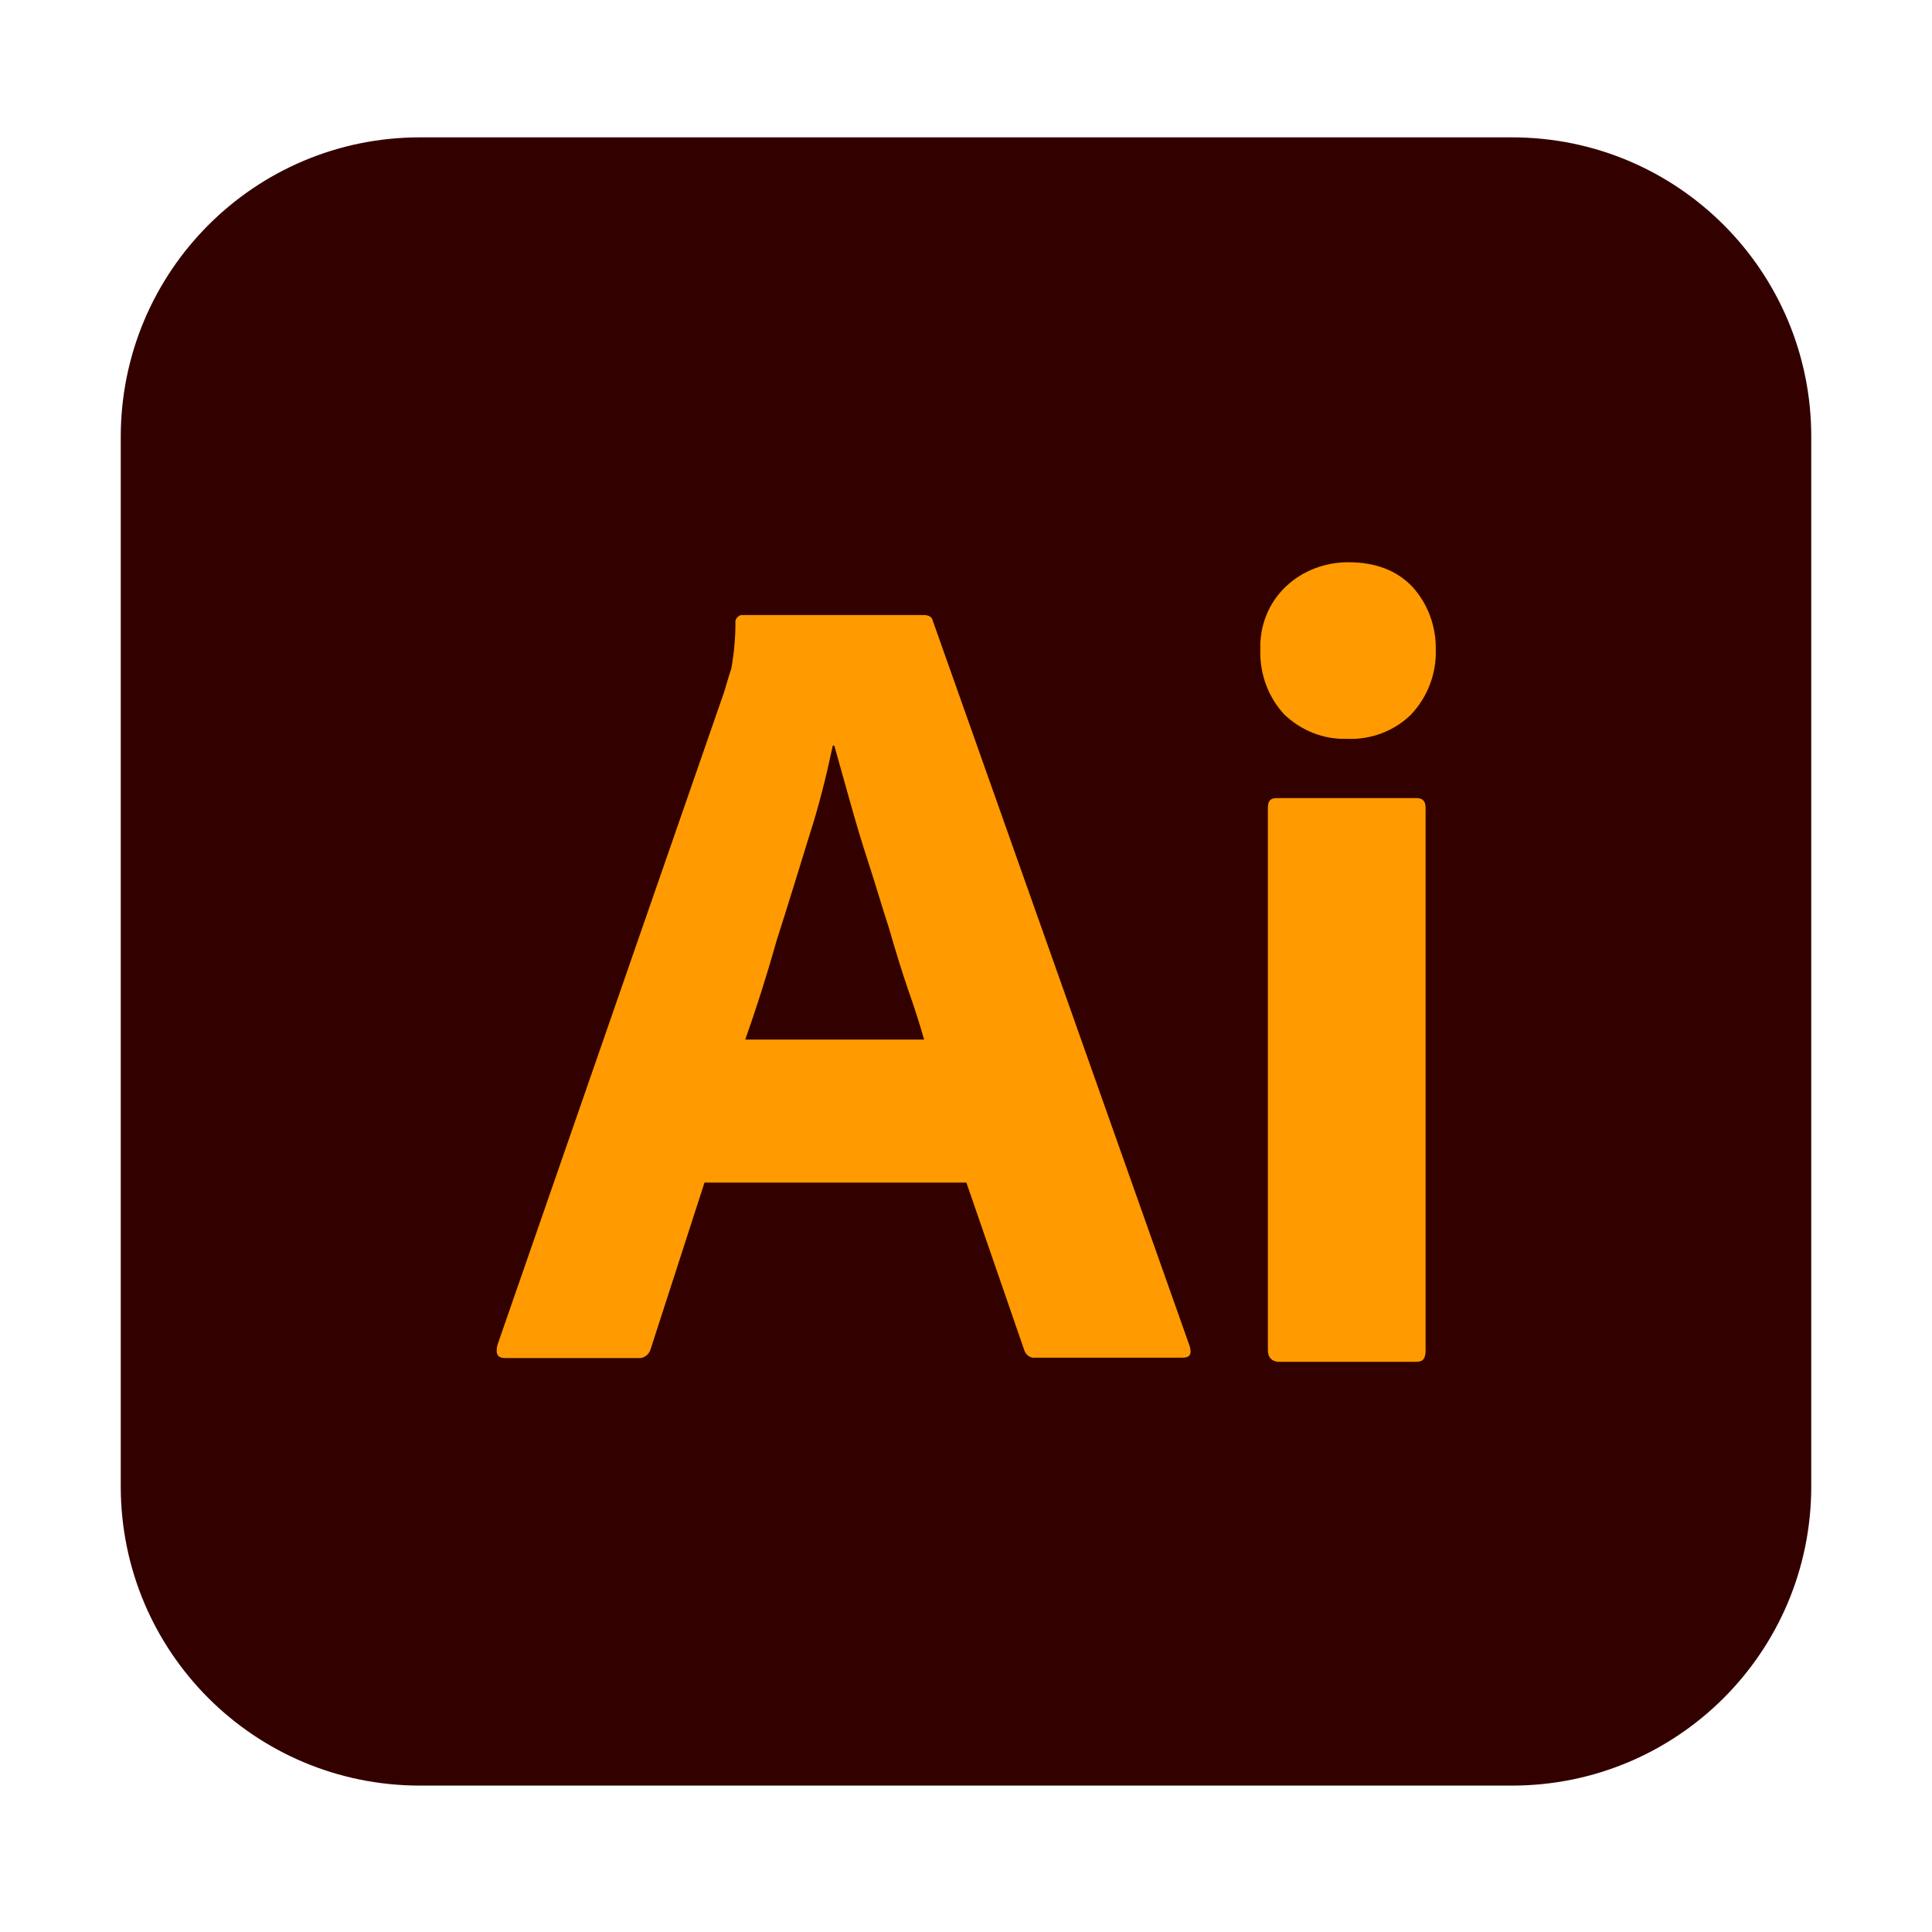 <?xml version="1.0" encoding="utf-8"?>
<!-- Generator: Adobe Illustrator 25.1.0, SVG Export Plug-In . SVG Version: 6.00 Build 0)  -->
<svg version="1.1" id="Layer_1" xmlns="http://www.w3.org/2000/svg" xmlns:xlink="http://www.w3.org/1999/xlink" x="0px" y="0px"
	 viewBox="0 0 512 512" style="enable-background:new 0 0 512 512;" xml:space="preserve">
<style type="text/css">
	.st0{fill:#330000;}
	.st1{fill:#FF9A00;}
</style>
<g id="Layer_19">
	<path class="st0" d="M111.3,36.4h289.4c43.9,0,79.3,35.5,79.3,79.3v278.2c0,43.9-35.5,79.3-79.3,79.3H111.3
		c-43.9,0-79.3-35.5-79.3-79.3V115.8C32,71.9,67.5,36.4,111.3,36.4z"/>
	<path class="st1" d="M256.1,313.4h-69.4l-14.2,43.9c-0.4,1.7-1.9,2.8-3.5,2.6h-35.1c-2.1,0-2.6-1.1-2.1-3.4l60.1-173.1
		c0.6-1.9,1.1-3.9,1.9-6.2c0.7-3.9,1.1-8,1.1-12.1c-0.2-0.9,0.6-1.9,1.5-2.1h48.4c1.5,0,2.2,0.6,2.4,1.5l68.1,192.3
		c0.6,2.1,0,3-1.9,3h-39c-1.3,0.2-2.6-0.7-3-2.1L256.1,313.4z M197.5,275.5h47.4c-1.1-3.9-2.6-8.6-4.3-13.4c-1.7-5-3.4-10.5-5-16.1
		c-1.9-5.8-3.5-11.4-5.4-17.2s-3.5-11.2-5-16.6c-1.5-5.2-2.8-10.1-4.1-14.6h-0.4c-1.7,8-3.7,16.1-6.3,24.1c-2.8,9-5.6,18.3-8.6,27.6
		C203.1,258.9,200.3,267.6,197.5,275.5z M356.9,195.8c-6.2,0.2-12.1-2.2-16.6-6.5c-4.3-4.7-6.5-10.8-6.3-17.2
		c-0.2-6.3,2.2-12.3,6.7-16.6s10.5-6.5,16.6-6.5c7.3,0,12.9,2.2,17,6.5c4.1,4.5,6.3,10.5,6.2,16.6c0.2,6.3-2.1,12.5-6.5,17.2
		C369.6,193.7,363.3,196.1,356.9,195.8L356.9,195.8z M336,357.8V214.1c0-1.9,0.7-2.6,2.4-2.6h37c1.7,0,2.4,0.9,2.4,2.6v143.8
		c0,2.1-0.7,3-2.4,3h-36.6C337,360.8,336,359.7,336,357.8z"/>
</g>
</svg>
